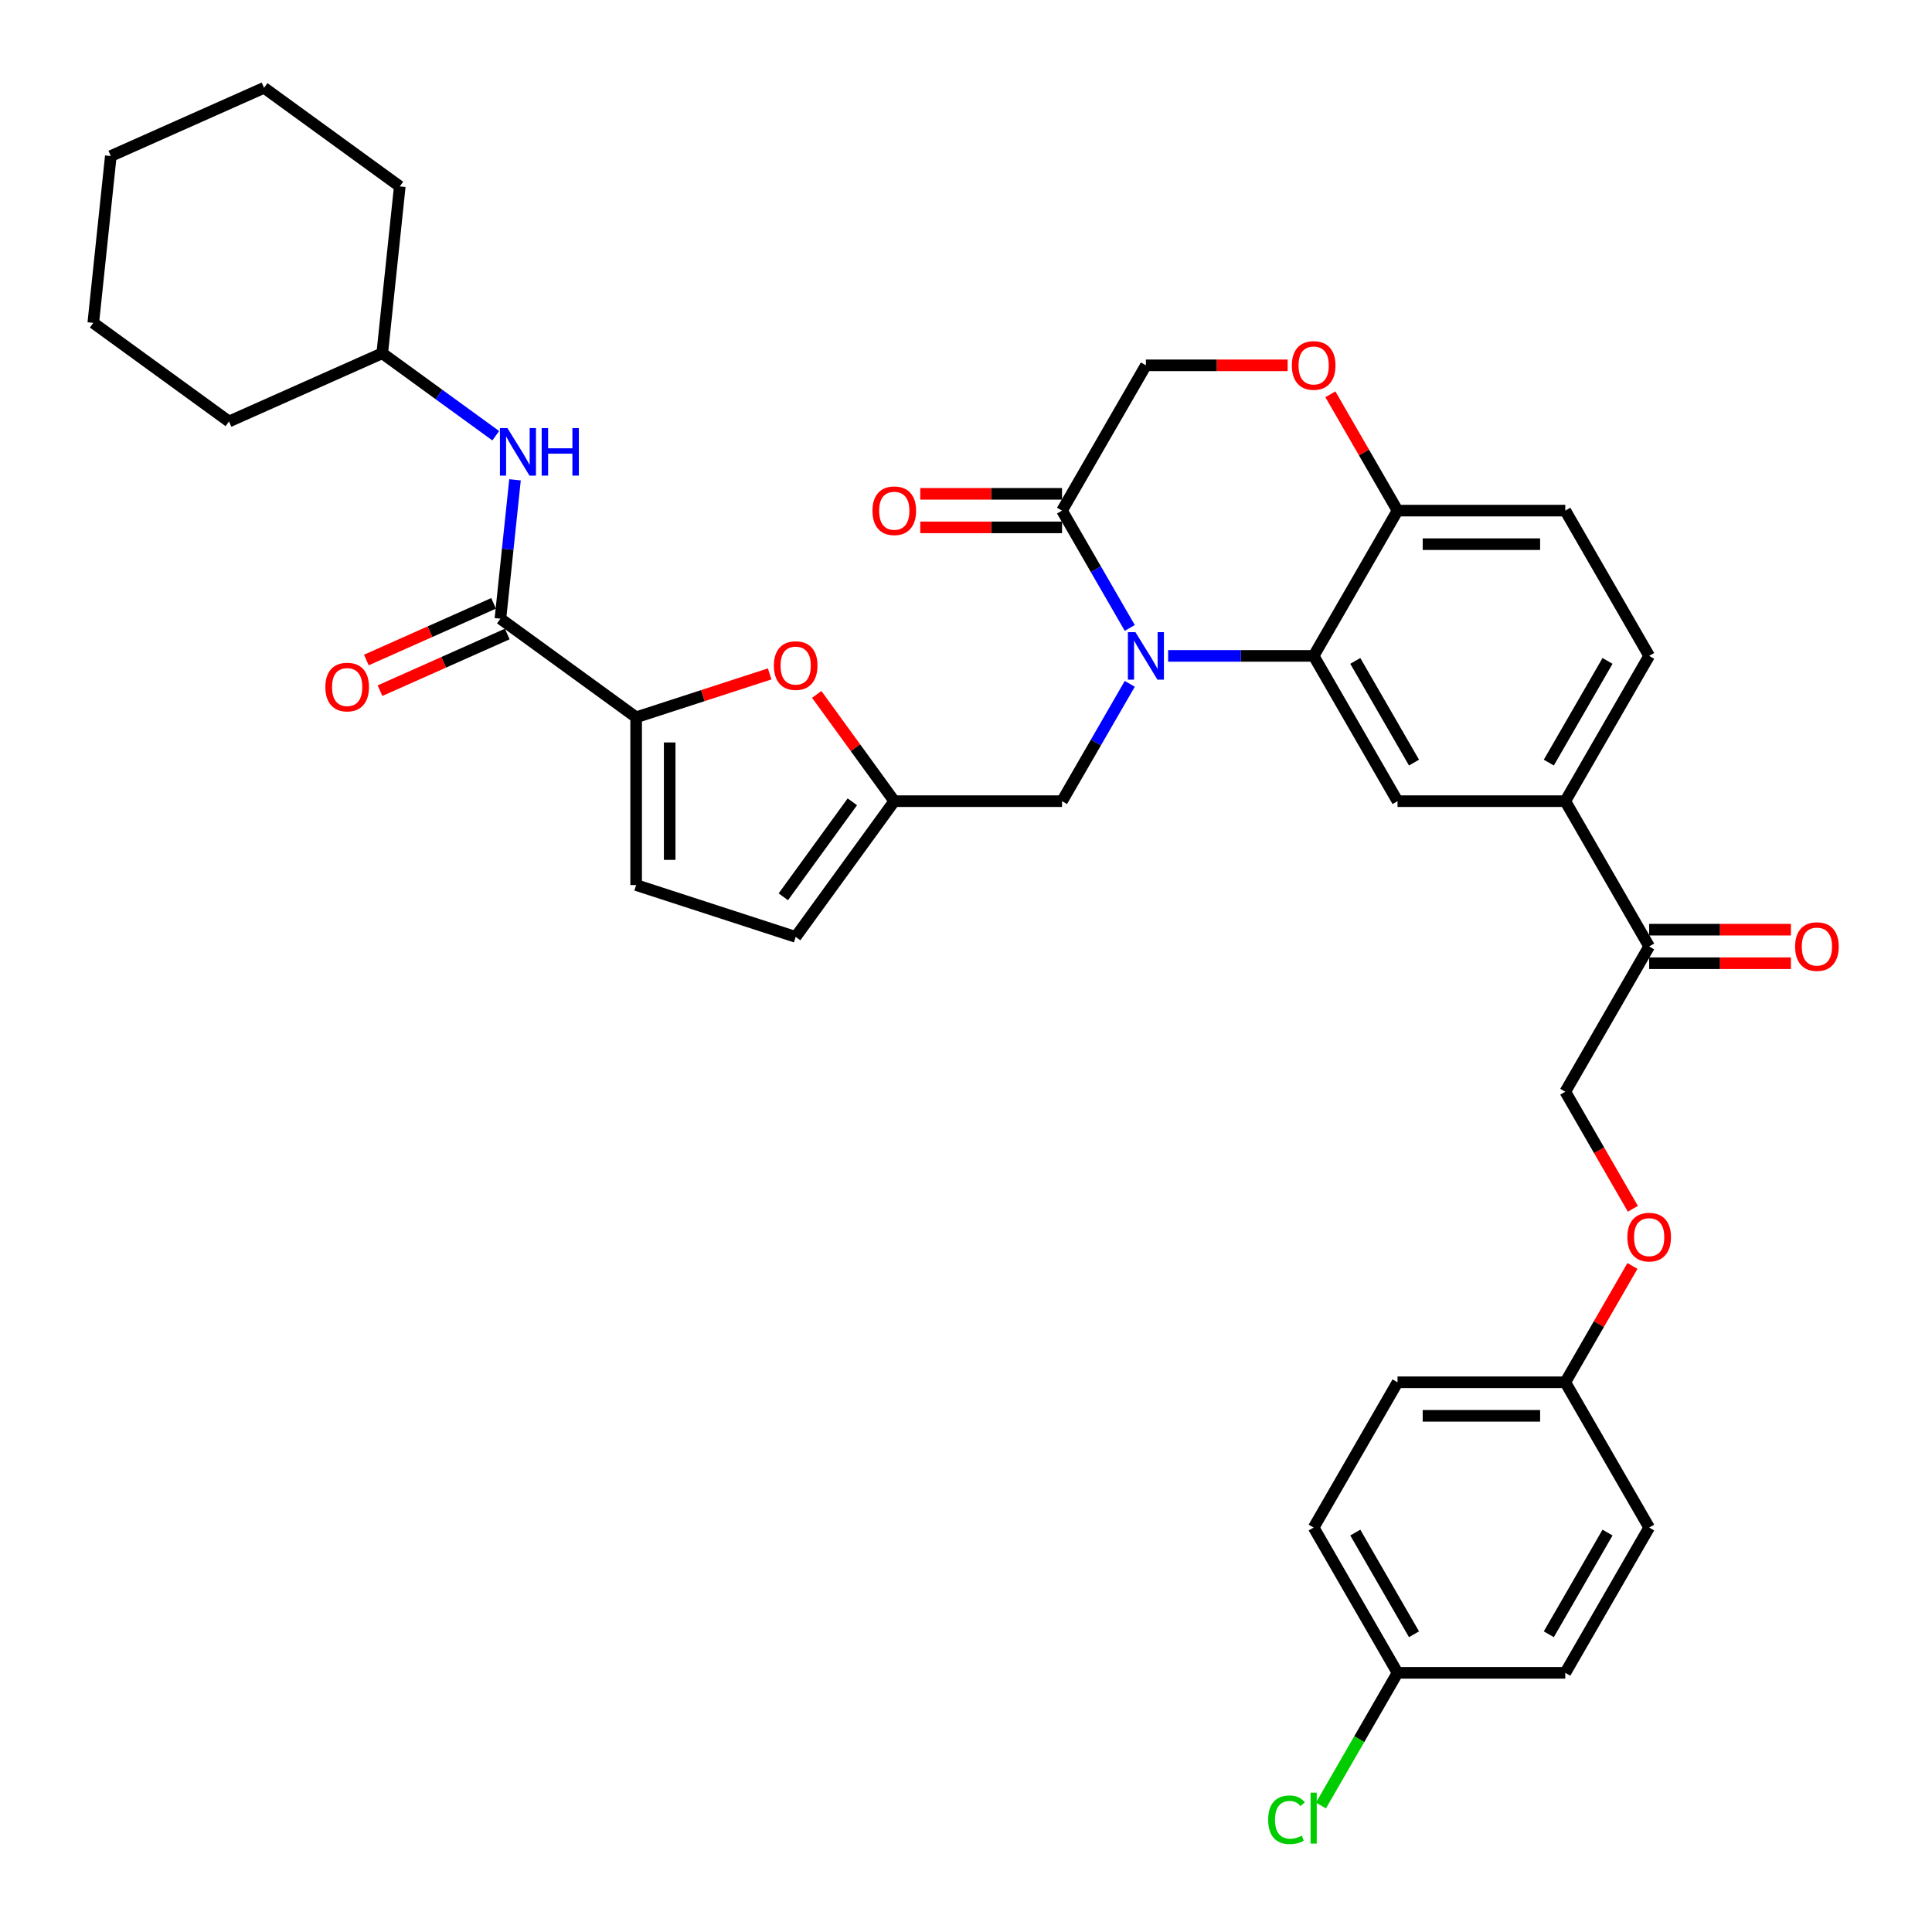 <?xml version='1.0' encoding='iso-8859-1'?>
<svg version='1.1' baseProfile='full'
              xmlns='http://www.w3.org/2000/svg'
                      xmlns:rdkit='http://www.rdkit.org/xml'
                      xmlns:xlink='http://www.w3.org/1999/xlink'
                  xml:space='preserve'
width='1000px' height='1000px' viewBox='0 0 1000 1000'>
<!-- END OF HEADER -->
<rect style='opacity:1.0;fill:#FFFFFF;stroke:none' width='1000' height='1000' x='0' y='0'> </rect>
<path class='bond-0' d='M 197.847,182.844 L 206.923,96.491' style='fill:none;fill-rule:evenodd;stroke:#000000;stroke-width:6px;stroke-linecap:butt;stroke-linejoin:miter;stroke-opacity:1' />
<path class='bond-1' d='M 197.847,182.844 L 118.525,218.16' style='fill:none;fill-rule:evenodd;stroke:#000000;stroke-width:6px;stroke-linecap:butt;stroke-linejoin:miter;stroke-opacity:1' />
<path class='bond-2' d='M 197.847,182.844 L 227.221,204.186' style='fill:none;fill-rule:evenodd;stroke:#000000;stroke-width:6px;stroke-linecap:butt;stroke-linejoin:miter;stroke-opacity:1' />
<path class='bond-2' d='M 227.221,204.186 L 256.596,225.528' style='fill:none;fill-rule:evenodd;stroke:#0000FF;stroke-width:6px;stroke-linecap:butt;stroke-linejoin:miter;stroke-opacity:1' />
<path class='bond-3' d='M 259.016,320.233 L 262.794,284.289' style='fill:none;fill-rule:evenodd;stroke:#000000;stroke-width:6px;stroke-linecap:butt;stroke-linejoin:miter;stroke-opacity:1' />
<path class='bond-3' d='M 262.794,284.289 L 266.572,248.346' style='fill:none;fill-rule:evenodd;stroke:#0000FF;stroke-width:6px;stroke-linecap:butt;stroke-linejoin:miter;stroke-opacity:1' />
<path class='bond-4' d='M 255.485,312.301 L 222.553,326.963' style='fill:none;fill-rule:evenodd;stroke:#000000;stroke-width:6px;stroke-linecap:butt;stroke-linejoin:miter;stroke-opacity:1' />
<path class='bond-4' d='M 222.553,326.963 L 189.621,341.625' style='fill:none;fill-rule:evenodd;stroke:#FF0000;stroke-width:6px;stroke-linecap:butt;stroke-linejoin:miter;stroke-opacity:1' />
<path class='bond-4' d='M 262.548,328.165 L 229.616,342.827' style='fill:none;fill-rule:evenodd;stroke:#000000;stroke-width:6px;stroke-linecap:butt;stroke-linejoin:miter;stroke-opacity:1' />
<path class='bond-4' d='M 229.616,342.827 L 196.685,357.489' style='fill:none;fill-rule:evenodd;stroke:#FF0000;stroke-width:6px;stroke-linecap:butt;stroke-linejoin:miter;stroke-opacity:1' />
<path class='bond-5' d='M 259.016,320.233 L 329.262,371.269' style='fill:none;fill-rule:evenodd;stroke:#000000;stroke-width:6px;stroke-linecap:butt;stroke-linejoin:miter;stroke-opacity:1' />
<path class='bond-6' d='M 206.923,96.491 L 136.677,45.455' style='fill:none;fill-rule:evenodd;stroke:#000000;stroke-width:6px;stroke-linecap:butt;stroke-linejoin:miter;stroke-opacity:1' />
<path class='bond-7' d='M 845.173,625.666 L 827.682,595.37' style='fill:none;fill-rule:evenodd;stroke:#FF0000;stroke-width:6px;stroke-linecap:butt;stroke-linejoin:miter;stroke-opacity:1' />
<path class='bond-7' d='M 827.682,595.37 L 810.19,565.075' style='fill:none;fill-rule:evenodd;stroke:#000000;stroke-width:6px;stroke-linecap:butt;stroke-linejoin:miter;stroke-opacity:1' />
<path class='bond-8' d='M 844.952,655.257 L 827.571,685.361' style='fill:none;fill-rule:evenodd;stroke:#FF0000;stroke-width:6px;stroke-linecap:butt;stroke-linejoin:miter;stroke-opacity:1' />
<path class='bond-8' d='M 827.571,685.361 L 810.19,715.466' style='fill:none;fill-rule:evenodd;stroke:#000000;stroke-width:6px;stroke-linecap:butt;stroke-linejoin:miter;stroke-opacity:1' />
<path class='bond-9' d='M 723.362,865.857 L 703.539,900.191' style='fill:none;fill-rule:evenodd;stroke:#000000;stroke-width:6px;stroke-linecap:butt;stroke-linejoin:miter;stroke-opacity:1' />
<path class='bond-9' d='M 703.539,900.191 L 683.716,934.525' style='fill:none;fill-rule:evenodd;stroke:#00CC00;stroke-width:6px;stroke-linecap:butt;stroke-linejoin:miter;stroke-opacity:1' />
<path class='bond-10' d='M 723.362,865.857 L 679.948,790.661' style='fill:none;fill-rule:evenodd;stroke:#000000;stroke-width:6px;stroke-linecap:butt;stroke-linejoin:miter;stroke-opacity:1' />
<path class='bond-10' d='M 731.889,845.895 L 701.499,793.258' style='fill:none;fill-rule:evenodd;stroke:#000000;stroke-width:6px;stroke-linecap:butt;stroke-linejoin:miter;stroke-opacity:1' />
<path class='bond-11' d='M 723.362,865.857 L 810.19,865.857' style='fill:none;fill-rule:evenodd;stroke:#000000;stroke-width:6px;stroke-linecap:butt;stroke-linejoin:miter;stroke-opacity:1' />
<path class='bond-12' d='M 810.19,715.466 L 853.605,790.661' style='fill:none;fill-rule:evenodd;stroke:#000000;stroke-width:6px;stroke-linecap:butt;stroke-linejoin:miter;stroke-opacity:1' />
<path class='bond-13' d='M 810.19,715.466 L 723.362,715.466' style='fill:none;fill-rule:evenodd;stroke:#000000;stroke-width:6px;stroke-linecap:butt;stroke-linejoin:miter;stroke-opacity:1' />
<path class='bond-13' d='M 797.166,732.831 L 736.386,732.831' style='fill:none;fill-rule:evenodd;stroke:#000000;stroke-width:6px;stroke-linecap:butt;stroke-linejoin:miter;stroke-opacity:1' />
<path class='bond-14' d='M 810.19,414.683 L 853.605,339.488' style='fill:none;fill-rule:evenodd;stroke:#000000;stroke-width:6px;stroke-linecap:butt;stroke-linejoin:miter;stroke-opacity:1' />
<path class='bond-14' d='M 801.663,394.721 L 832.053,342.084' style='fill:none;fill-rule:evenodd;stroke:#000000;stroke-width:6px;stroke-linecap:butt;stroke-linejoin:miter;stroke-opacity:1' />
<path class='bond-15' d='M 810.19,414.683 L 723.362,414.683' style='fill:none;fill-rule:evenodd;stroke:#000000;stroke-width:6px;stroke-linecap:butt;stroke-linejoin:miter;stroke-opacity:1' />
<path class='bond-16' d='M 810.19,414.683 L 853.605,489.879' style='fill:none;fill-rule:evenodd;stroke:#000000;stroke-width:6px;stroke-linecap:butt;stroke-linejoin:miter;stroke-opacity:1' />
<path class='bond-17' d='M 853.605,339.488 L 810.19,264.292' style='fill:none;fill-rule:evenodd;stroke:#000000;stroke-width:6px;stroke-linecap:butt;stroke-linejoin:miter;stroke-opacity:1' />
<path class='bond-18' d='M 810.19,264.292 L 723.362,264.292' style='fill:none;fill-rule:evenodd;stroke:#000000;stroke-width:6px;stroke-linecap:butt;stroke-linejoin:miter;stroke-opacity:1' />
<path class='bond-18' d='M 797.166,281.658 L 736.386,281.658' style='fill:none;fill-rule:evenodd;stroke:#000000;stroke-width:6px;stroke-linecap:butt;stroke-linejoin:miter;stroke-opacity:1' />
<path class='bond-19' d='M 723.362,414.683 L 679.948,339.488' style='fill:none;fill-rule:evenodd;stroke:#000000;stroke-width:6px;stroke-linecap:butt;stroke-linejoin:miter;stroke-opacity:1' />
<path class='bond-19' d='M 731.889,394.721 L 701.499,342.084' style='fill:none;fill-rule:evenodd;stroke:#000000;stroke-width:6px;stroke-linecap:butt;stroke-linejoin:miter;stroke-opacity:1' />
<path class='bond-20' d='M 679.948,339.488 L 723.362,264.292' style='fill:none;fill-rule:evenodd;stroke:#000000;stroke-width:6px;stroke-linecap:butt;stroke-linejoin:miter;stroke-opacity:1' />
<path class='bond-21' d='M 679.948,339.488 L 642.282,339.488' style='fill:none;fill-rule:evenodd;stroke:#000000;stroke-width:6px;stroke-linecap:butt;stroke-linejoin:miter;stroke-opacity:1' />
<path class='bond-21' d='M 642.282,339.488 L 604.616,339.488' style='fill:none;fill-rule:evenodd;stroke:#0000FF;stroke-width:6px;stroke-linecap:butt;stroke-linejoin:miter;stroke-opacity:1' />
<path class='bond-22' d='M 723.362,264.292 L 705.981,234.188' style='fill:none;fill-rule:evenodd;stroke:#000000;stroke-width:6px;stroke-linecap:butt;stroke-linejoin:miter;stroke-opacity:1' />
<path class='bond-22' d='M 705.981,234.188 L 688.6,204.083' style='fill:none;fill-rule:evenodd;stroke:#FF0000;stroke-width:6px;stroke-linecap:butt;stroke-linejoin:miter;stroke-opacity:1' />
<path class='bond-23' d='M 666.489,189.097 L 629.804,189.097' style='fill:none;fill-rule:evenodd;stroke:#FF0000;stroke-width:6px;stroke-linecap:butt;stroke-linejoin:miter;stroke-opacity:1' />
<path class='bond-23' d='M 629.804,189.097 L 593.119,189.097' style='fill:none;fill-rule:evenodd;stroke:#000000;stroke-width:6px;stroke-linecap:butt;stroke-linejoin:miter;stroke-opacity:1' />
<path class='bond-24' d='M 593.119,189.097 L 549.705,264.292' style='fill:none;fill-rule:evenodd;stroke:#000000;stroke-width:6px;stroke-linecap:butt;stroke-linejoin:miter;stroke-opacity:1' />
<path class='bond-25' d='M 549.705,264.292 L 567.237,294.657' style='fill:none;fill-rule:evenodd;stroke:#000000;stroke-width:6px;stroke-linecap:butt;stroke-linejoin:miter;stroke-opacity:1' />
<path class='bond-25' d='M 567.237,294.657 L 584.768,325.022' style='fill:none;fill-rule:evenodd;stroke:#0000FF;stroke-width:6px;stroke-linecap:butt;stroke-linejoin:miter;stroke-opacity:1' />
<path class='bond-26' d='M 549.705,255.609 L 513.02,255.609' style='fill:none;fill-rule:evenodd;stroke:#000000;stroke-width:6px;stroke-linecap:butt;stroke-linejoin:miter;stroke-opacity:1' />
<path class='bond-26' d='M 513.02,255.609 L 476.335,255.609' style='fill:none;fill-rule:evenodd;stroke:#FF0000;stroke-width:6px;stroke-linecap:butt;stroke-linejoin:miter;stroke-opacity:1' />
<path class='bond-26' d='M 549.705,272.975 L 513.02,272.975' style='fill:none;fill-rule:evenodd;stroke:#000000;stroke-width:6px;stroke-linecap:butt;stroke-linejoin:miter;stroke-opacity:1' />
<path class='bond-26' d='M 513.02,272.975 L 476.335,272.975' style='fill:none;fill-rule:evenodd;stroke:#FF0000;stroke-width:6px;stroke-linecap:butt;stroke-linejoin:miter;stroke-opacity:1' />
<path class='bond-27' d='M 584.768,353.953 L 567.237,384.318' style='fill:none;fill-rule:evenodd;stroke:#0000FF;stroke-width:6px;stroke-linecap:butt;stroke-linejoin:miter;stroke-opacity:1' />
<path class='bond-27' d='M 567.237,384.318 L 549.705,414.683' style='fill:none;fill-rule:evenodd;stroke:#000000;stroke-width:6px;stroke-linecap:butt;stroke-linejoin:miter;stroke-opacity:1' />
<path class='bond-28' d='M 853.605,498.562 L 890.29,498.562' style='fill:none;fill-rule:evenodd;stroke:#000000;stroke-width:6px;stroke-linecap:butt;stroke-linejoin:miter;stroke-opacity:1' />
<path class='bond-28' d='M 890.29,498.562 L 926.975,498.562' style='fill:none;fill-rule:evenodd;stroke:#FF0000;stroke-width:6px;stroke-linecap:butt;stroke-linejoin:miter;stroke-opacity:1' />
<path class='bond-28' d='M 853.605,481.196 L 890.29,481.196' style='fill:none;fill-rule:evenodd;stroke:#000000;stroke-width:6px;stroke-linecap:butt;stroke-linejoin:miter;stroke-opacity:1' />
<path class='bond-28' d='M 890.29,481.196 L 926.975,481.196' style='fill:none;fill-rule:evenodd;stroke:#FF0000;stroke-width:6px;stroke-linecap:butt;stroke-linejoin:miter;stroke-opacity:1' />
<path class='bond-29' d='M 853.605,489.879 L 810.19,565.075' style='fill:none;fill-rule:evenodd;stroke:#000000;stroke-width:6px;stroke-linecap:butt;stroke-linejoin:miter;stroke-opacity:1' />
<path class='bond-30' d='M 329.262,371.269 L 363.822,360.04' style='fill:none;fill-rule:evenodd;stroke:#000000;stroke-width:6px;stroke-linecap:butt;stroke-linejoin:miter;stroke-opacity:1' />
<path class='bond-30' d='M 363.822,360.04 L 398.382,348.811' style='fill:none;fill-rule:evenodd;stroke:#FF0000;stroke-width:6px;stroke-linecap:butt;stroke-linejoin:miter;stroke-opacity:1' />
<path class='bond-31' d='M 329.262,371.269 L 329.262,458.098' style='fill:none;fill-rule:evenodd;stroke:#000000;stroke-width:6px;stroke-linecap:butt;stroke-linejoin:miter;stroke-opacity:1' />
<path class='bond-31' d='M 346.628,384.293 L 346.628,445.073' style='fill:none;fill-rule:evenodd;stroke:#000000;stroke-width:6px;stroke-linecap:butt;stroke-linejoin:miter;stroke-opacity:1' />
<path class='bond-32' d='M 422.729,359.424 L 442.803,387.054' style='fill:none;fill-rule:evenodd;stroke:#FF0000;stroke-width:6px;stroke-linecap:butt;stroke-linejoin:miter;stroke-opacity:1' />
<path class='bond-32' d='M 442.803,387.054 L 462.877,414.683' style='fill:none;fill-rule:evenodd;stroke:#000000;stroke-width:6px;stroke-linecap:butt;stroke-linejoin:miter;stroke-opacity:1' />
<path class='bond-33' d='M 462.877,414.683 L 411.841,484.929' style='fill:none;fill-rule:evenodd;stroke:#000000;stroke-width:6px;stroke-linecap:butt;stroke-linejoin:miter;stroke-opacity:1' />
<path class='bond-33' d='M 441.172,415.013 L 405.447,464.185' style='fill:none;fill-rule:evenodd;stroke:#000000;stroke-width:6px;stroke-linecap:butt;stroke-linejoin:miter;stroke-opacity:1' />
<path class='bond-34' d='M 462.877,414.683 L 549.705,414.683' style='fill:none;fill-rule:evenodd;stroke:#000000;stroke-width:6px;stroke-linecap:butt;stroke-linejoin:miter;stroke-opacity:1' />
<path class='bond-35' d='M 411.841,484.929 L 329.262,458.098' style='fill:none;fill-rule:evenodd;stroke:#000000;stroke-width:6px;stroke-linecap:butt;stroke-linejoin:miter;stroke-opacity:1' />
<path class='bond-36' d='M 679.948,790.661 L 723.362,715.466' style='fill:none;fill-rule:evenodd;stroke:#000000;stroke-width:6px;stroke-linecap:butt;stroke-linejoin:miter;stroke-opacity:1' />
<path class='bond-37' d='M 810.19,865.857 L 853.605,790.661' style='fill:none;fill-rule:evenodd;stroke:#000000;stroke-width:6px;stroke-linecap:butt;stroke-linejoin:miter;stroke-opacity:1' />
<path class='bond-37' d='M 801.663,845.895 L 832.053,793.258' style='fill:none;fill-rule:evenodd;stroke:#000000;stroke-width:6px;stroke-linecap:butt;stroke-linejoin:miter;stroke-opacity:1' />
<path class='bond-38' d='M 118.525,218.16 L 48.279,167.124' style='fill:none;fill-rule:evenodd;stroke:#000000;stroke-width:6px;stroke-linecap:butt;stroke-linejoin:miter;stroke-opacity:1' />
<path class='bond-39' d='M 136.677,45.455 L 57.355,80.771' style='fill:none;fill-rule:evenodd;stroke:#000000;stroke-width:6px;stroke-linecap:butt;stroke-linejoin:miter;stroke-opacity:1' />
<path class='bond-40' d='M 48.279,167.124 L 57.355,80.771' style='fill:none;fill-rule:evenodd;stroke:#000000;stroke-width:6px;stroke-linecap:butt;stroke-linejoin:miter;stroke-opacity:1' />
<path  class='atom-2' d='M 262.657 221.585
L 270.714 234.609
Q 271.513 235.895, 272.798 238.222
Q 274.083 240.549, 274.153 240.687
L 274.153 221.585
L 277.418 221.585
L 277.418 246.175
L 274.049 246.175
L 265.401 231.935
Q 264.393 230.268, 263.317 228.358
Q 262.275 226.448, 261.962 225.857
L 261.962 246.175
L 258.767 246.175
L 258.767 221.585
L 262.657 221.585
' fill='#0000FF'/>
<path  class='atom-2' d='M 280.37 221.585
L 283.704 221.585
L 283.704 232.039
L 296.277 232.039
L 296.277 221.585
L 299.611 221.585
L 299.611 246.175
L 296.277 246.175
L 296.277 234.818
L 283.704 234.818
L 283.704 246.175
L 280.37 246.175
L 280.37 221.585
' fill='#0000FF'/>
<path  class='atom-3' d='M 168.407 355.619
Q 168.407 349.714, 171.324 346.415
Q 174.242 343.115, 179.695 343.115
Q 185.147 343.115, 188.065 346.415
Q 190.982 349.714, 190.982 355.619
Q 190.982 361.592, 188.03 364.996
Q 185.078 368.365, 179.695 368.365
Q 174.277 368.365, 171.324 364.996
Q 168.407 361.627, 168.407 355.619
M 179.695 365.586
Q 183.446 365.586, 185.46 363.086
Q 187.509 360.55, 187.509 355.619
Q 187.509 350.791, 185.46 348.36
Q 183.446 345.894, 179.695 345.894
Q 175.944 345.894, 173.894 348.325
Q 171.88 350.756, 171.88 355.619
Q 171.88 360.585, 173.894 363.086
Q 175.944 365.586, 179.695 365.586
' fill='#FF0000'/>
<path  class='atom-5' d='M 842.317 640.34
Q 842.317 634.435, 845.234 631.136
Q 848.152 627.836, 853.605 627.836
Q 859.057 627.836, 861.975 631.136
Q 864.892 634.435, 864.892 640.34
Q 864.892 646.313, 861.94 649.717
Q 858.988 653.086, 853.605 653.086
Q 848.186 653.086, 845.234 649.717
Q 842.317 646.348, 842.317 640.34
M 853.605 650.307
Q 857.356 650.307, 859.37 647.807
Q 861.419 645.271, 861.419 640.34
Q 861.419 635.512, 859.37 633.081
Q 857.356 630.615, 853.605 630.615
Q 849.854 630.615, 847.804 633.046
Q 845.79 635.477, 845.79 640.34
Q 845.79 645.306, 847.804 647.807
Q 849.854 650.307, 853.605 650.307
' fill='#FF0000'/>
<path  class='atom-14' d='M 668.66 189.166
Q 668.66 183.262, 671.578 179.962
Q 674.495 176.663, 679.948 176.663
Q 685.401 176.663, 688.318 179.962
Q 691.236 183.262, 691.236 189.166
Q 691.236 195.14, 688.283 198.544
Q 685.331 201.913, 679.948 201.913
Q 674.53 201.913, 671.578 198.544
Q 668.66 195.175, 668.66 189.166
M 679.948 199.134
Q 683.699 199.134, 685.713 196.633
Q 687.762 194.098, 687.762 189.166
Q 687.762 184.339, 685.713 181.907
Q 683.699 179.441, 679.948 179.441
Q 676.197 179.441, 674.148 181.873
Q 672.133 184.304, 672.133 189.166
Q 672.133 194.133, 674.148 196.633
Q 676.197 199.134, 679.948 199.134
' fill='#FF0000'/>
<path  class='atom-17' d='M 587.684 327.193
L 595.742 340.217
Q 596.541 341.502, 597.826 343.829
Q 599.111 346.156, 599.18 346.295
L 599.18 327.193
L 602.445 327.193
L 602.445 351.783
L 599.076 351.783
L 590.428 337.543
Q 589.421 335.876, 588.344 333.966
Q 587.302 332.055, 586.989 331.465
L 586.989 351.783
L 583.794 351.783
L 583.794 327.193
L 587.684 327.193
' fill='#0000FF'/>
<path  class='atom-18' d='M 451.589 264.362
Q 451.589 258.457, 454.507 255.158
Q 457.424 251.858, 462.877 251.858
Q 468.33 251.858, 471.247 255.158
Q 474.165 258.457, 474.165 264.362
Q 474.165 270.336, 471.212 273.739
Q 468.26 277.108, 462.877 277.108
Q 457.459 277.108, 454.507 273.739
Q 451.589 270.37, 451.589 264.362
M 462.877 274.33
Q 466.628 274.33, 468.642 271.829
Q 470.692 269.294, 470.692 264.362
Q 470.692 259.534, 468.642 257.103
Q 466.628 254.637, 462.877 254.637
Q 459.126 254.637, 457.077 257.068
Q 455.062 259.499, 455.062 264.362
Q 455.062 269.328, 457.077 271.829
Q 459.126 274.33, 462.877 274.33
' fill='#FF0000'/>
<path  class='atom-20' d='M 929.145 489.948
Q 929.145 484.044, 932.063 480.745
Q 934.98 477.445, 940.433 477.445
Q 945.886 477.445, 948.803 480.745
Q 951.721 484.044, 951.721 489.948
Q 951.721 495.922, 948.768 499.326
Q 945.816 502.695, 940.433 502.695
Q 935.015 502.695, 932.063 499.326
Q 929.145 495.957, 929.145 489.948
M 940.433 499.916
Q 944.184 499.916, 946.198 497.416
Q 948.247 494.88, 948.247 489.948
Q 948.247 485.121, 946.198 482.69
Q 944.184 480.224, 940.433 480.224
Q 936.682 480.224, 934.633 482.655
Q 932.618 485.086, 932.618 489.948
Q 932.618 494.915, 934.633 497.416
Q 936.682 499.916, 940.433 499.916
' fill='#FF0000'/>
<path  class='atom-23' d='M 400.553 344.507
Q 400.553 338.603, 403.47 335.303
Q 406.388 332.004, 411.841 332.004
Q 417.293 332.004, 420.211 335.303
Q 423.128 338.603, 423.128 344.507
Q 423.128 350.481, 420.176 353.885
Q 417.224 357.254, 411.841 357.254
Q 406.422 357.254, 403.47 353.885
Q 400.553 350.516, 400.553 344.507
M 411.841 354.475
Q 415.592 354.475, 417.606 351.974
Q 419.655 349.439, 419.655 344.507
Q 419.655 339.68, 417.606 337.248
Q 415.592 334.782, 411.841 334.782
Q 408.09 334.782, 406.04 337.214
Q 404.026 339.645, 404.026 344.507
Q 404.026 349.474, 406.04 351.974
Q 408.09 354.475, 411.841 354.475
' fill='#FF0000'/>
<path  class='atom-28' d='M 656.4 941.903
Q 656.4 935.791, 659.248 932.595
Q 662.131 929.365, 667.583 929.365
Q 672.654 929.365, 675.363 932.943
L 673.071 934.818
Q 671.091 932.213, 667.583 932.213
Q 663.867 932.213, 661.888 934.714
Q 659.943 937.18, 659.943 941.903
Q 659.943 946.766, 661.957 949.266
Q 664.006 951.767, 667.966 951.767
Q 670.675 951.767, 673.835 950.135
L 674.808 952.739
Q 673.523 953.573, 671.578 954.059
Q 669.633 954.545, 667.479 954.545
Q 662.131 954.545, 659.248 951.281
Q 656.4 948.016, 656.4 941.903
' fill='#00CC00'/>
<path  class='atom-28' d='M 678.35 927.872
L 681.545 927.872
L 681.545 954.233
L 678.35 954.233
L 678.35 927.872
' fill='#00CC00'/>
</svg>
